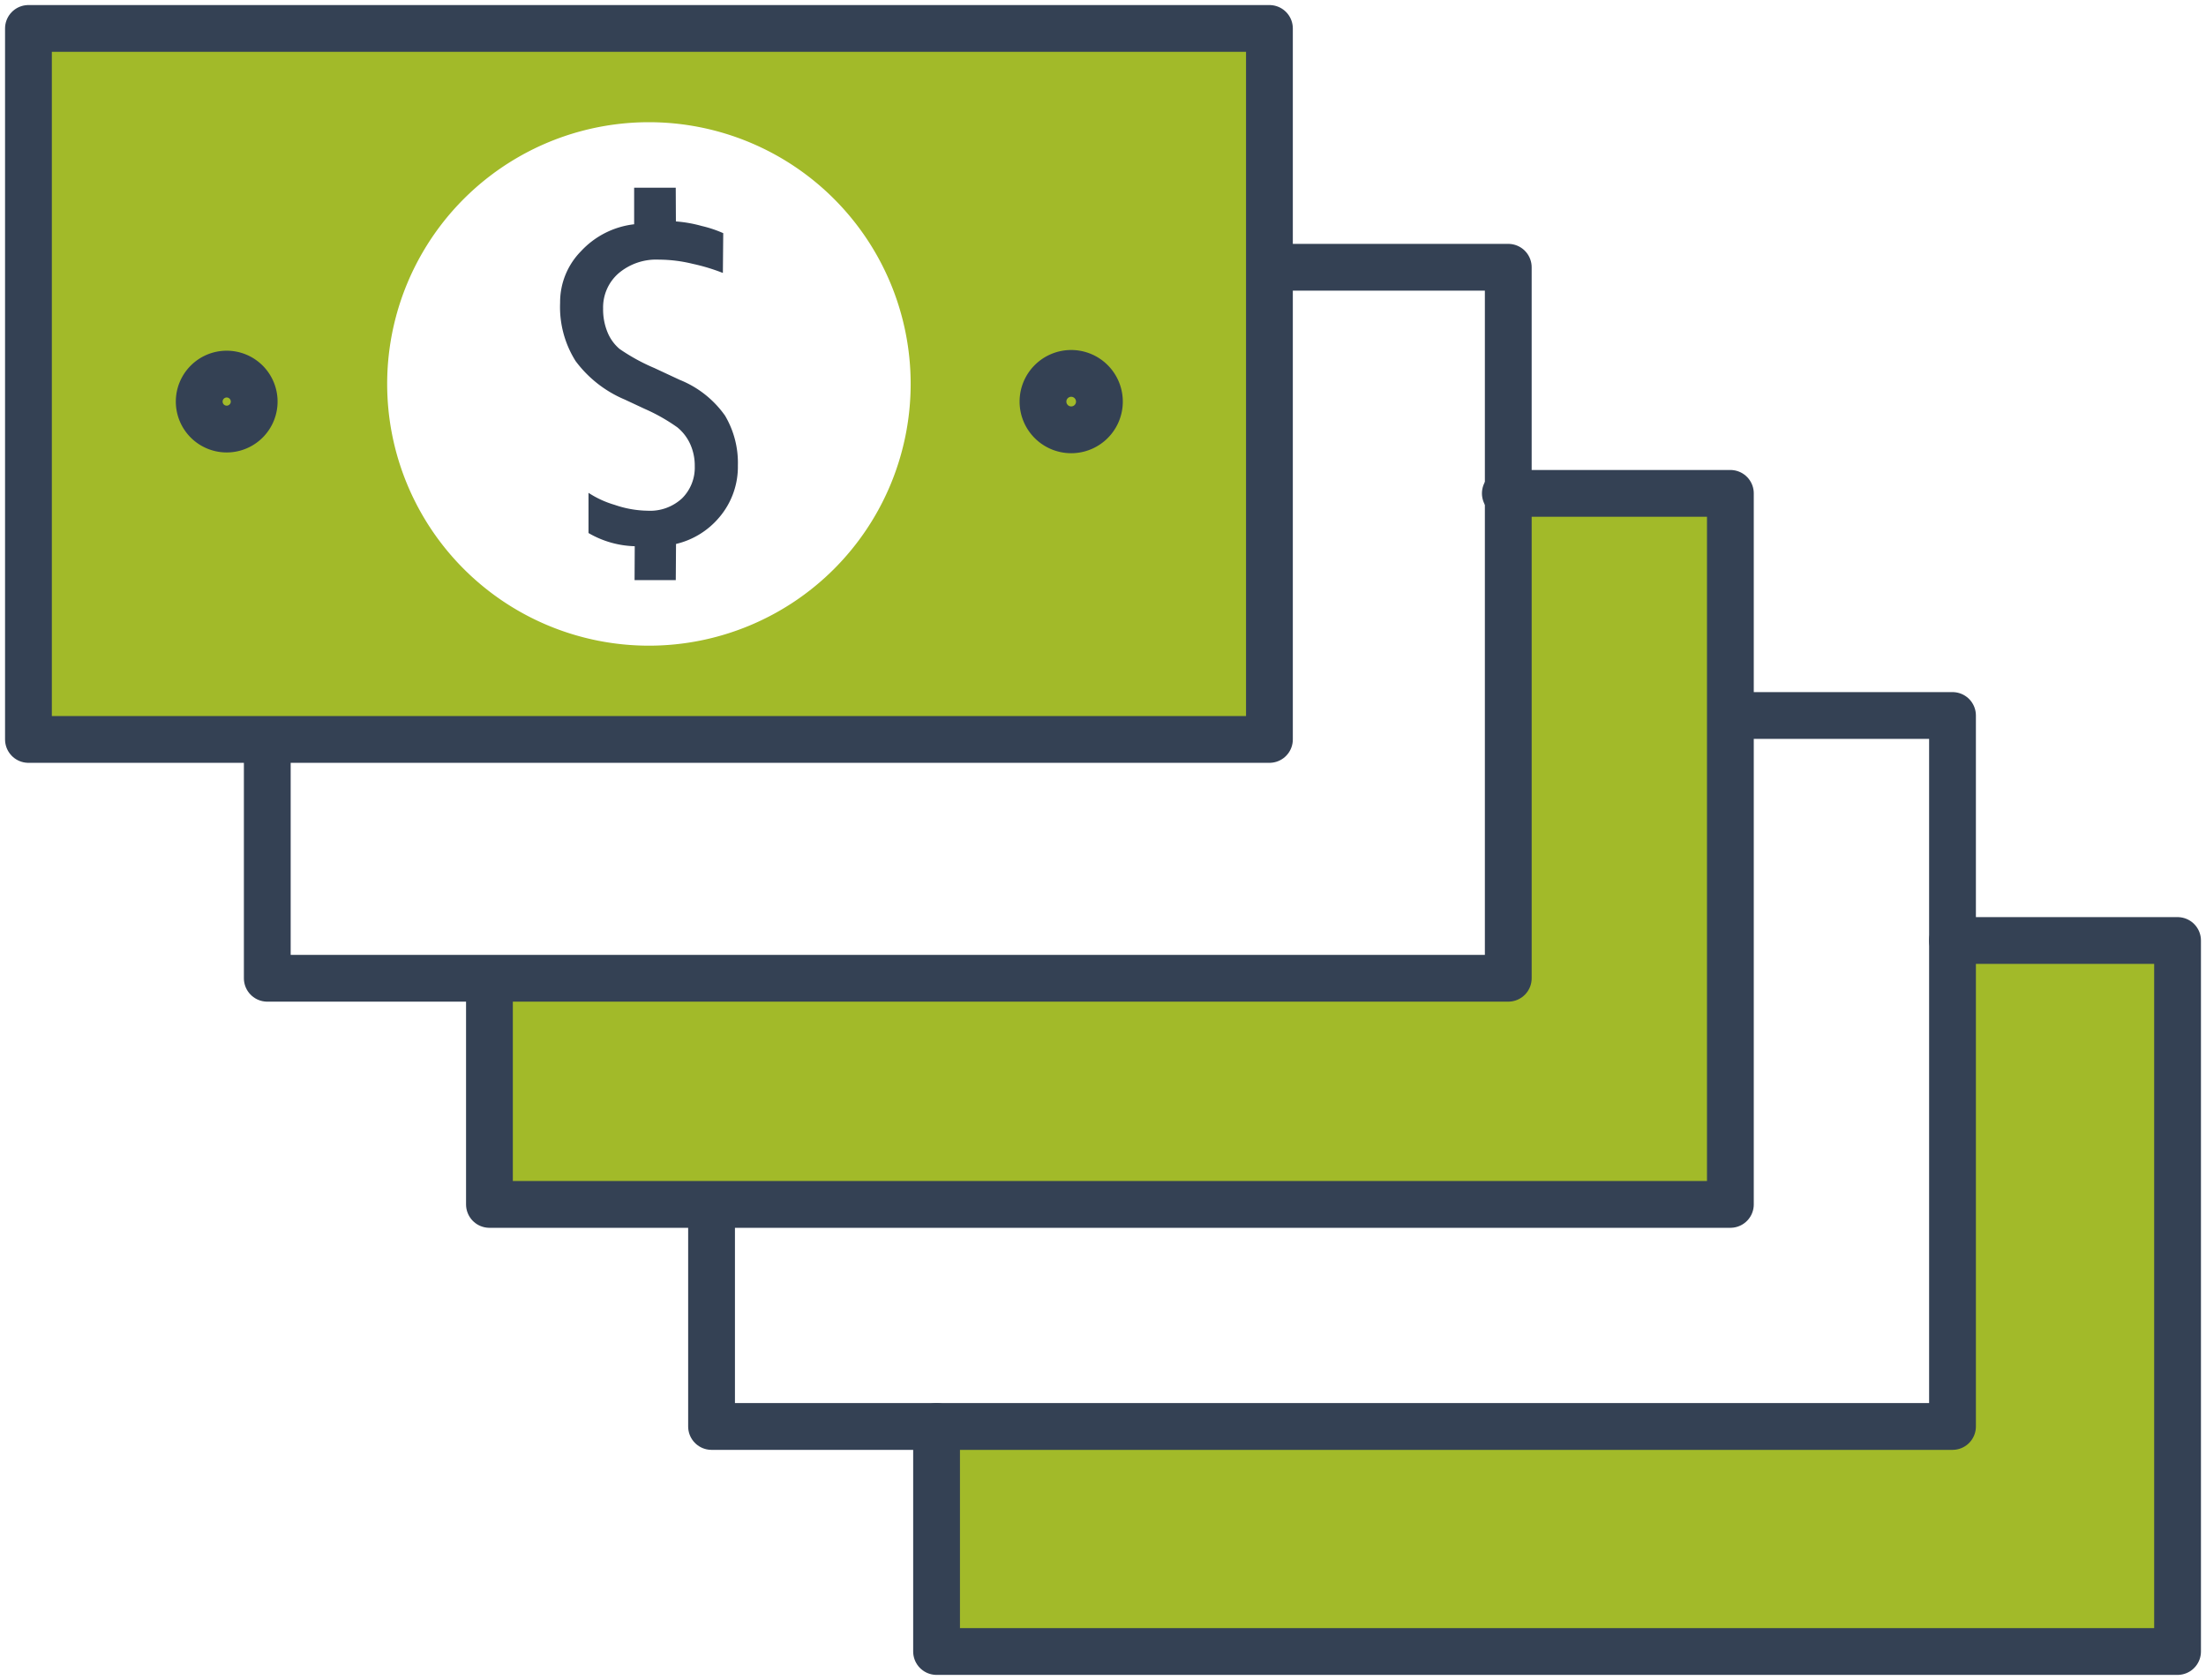 <svg height="107.717" viewBox="0 0 141.44 107.717" width="141.44" xmlns="http://www.w3.org/2000/svg" xmlns:xlink="http://www.w3.org/1999/xlink"><clipPath id="a"><path d="m0 0h141.44v107.717h-141.44z"/></clipPath><path d="m114.507 80.74v-31.16h14.428v45.589h-79.565v-14.429z" fill="#a2ba29" transform="translate(10.68 10.725)"/><g clip-path="url(#a)"><path d="m114.507 49.58h14.429v45.588h-79.567v-14.428" fill="none" stroke="#344154" stroke-linecap="round" stroke-linejoin="round" stroke-width="3" transform="translate(10.68 10.725)"/></g><path d="m102.831 37.718h14.242v45.587h-79.565v-14.241" fill="none" stroke="#344154" stroke-linecap="round" stroke-linejoin="round" stroke-width="3" transform="translate(8.114 8.159)"/><path d="m90.936 57.168v-31.16h14.429v45.592h-79.565v-14.432z" fill="#a2ba29" transform="translate(5.581 5.626)"/><path d="m90.935 26.009h14.429v45.591h-79.564v-14.432" fill="none" stroke="#344154" stroke-linecap="round" stroke-linejoin="round" stroke-width="3" transform="translate(5.581 5.626)"/><path d="m78.342 14.089h15.314v45.588h-79.567v-15.311" fill="none" stroke="#344154" stroke-linecap="round" stroke-linejoin="round" stroke-width="3" transform="translate(3.048 3.048)"/><g clip-path="url(#a)"><path d="m81.067 1.5h-79.567v45.588h79.567zm-39.784 6.012a16.782 16.782 0 1 1 -16.783 16.782 16.781 16.781 0 0 1 16.783-16.782" fill="#a2ba29" transform="translate(.324 .324)"/><path d="m54.979 21.493a1.809 1.809 0 1 1 1.81 1.81 1.81 1.81 0 0 1 -1.81-1.81z" fill="none" stroke="#344154" stroke-linecap="round" stroke-linejoin="round" stroke-width="3" transform="translate(11.893 4.257)"/><path d="m36.95 12.058a8.465 8.465 0 0 1 1.654.291 7.7 7.7 0 0 1 1.381.461l-.023 2.552a12.458 12.458 0 0 0 -1.938-.586 9.241 9.241 0 0 0 -2.159-.268 3.73 3.73 0 0 0 -2.6.884 2.9 2.9 0 0 0 -.982 2.253 3.847 3.847 0 0 0 .283 1.52 2.769 2.769 0 0 0 .774 1.07 12.455 12.455 0 0 0 2.232 1.224l1.63.76a6.513 6.513 0 0 1 2.9 2.294 5.945 5.945 0 0 1 .822 3.192 5 5 0 0 1 -1.209 3.345 5.163 5.163 0 0 1 -2.757 1.688l-.016 2.32h-2.642l.011-2.174a6.21 6.21 0 0 1 -2.965-.847v-2.577a6.318 6.318 0 0 0 1.686.774 6.739 6.739 0 0 0 2.1.373 3.014 3.014 0 0 0 2.219-.8 2.775 2.775 0 0 0 .808-2.059 3.35 3.35 0 0 0 -.289-1.408 2.97 2.97 0 0 0 -.828-1.079 11.731 11.731 0 0 0 -2.1-1.188l-1.271-.594a7.591 7.591 0 0 1 -3.151-2.467 6.5 6.5 0 0 1 -.994-3.738 4.656 4.656 0 0 1 1.333-3.3 5.5 5.5 0 0 1 3.414-1.734v-2.345h2.667z" fill="#344154" transform="translate(6.386 2.14)"/><g fill="none" stroke="#344154" stroke-linecap="round" stroke-linejoin="round" stroke-width="3"><path d="m0 0h79.567v45.588h-79.567z" transform="translate(1.824 1.824)"/><path d="m14.025 21.484a1.762 1.762 0 1 0 -1.762 1.761 1.762 1.762 0 0 0 1.762-1.761z" transform="translate(2.272 4.266)"/></g></g></svg>